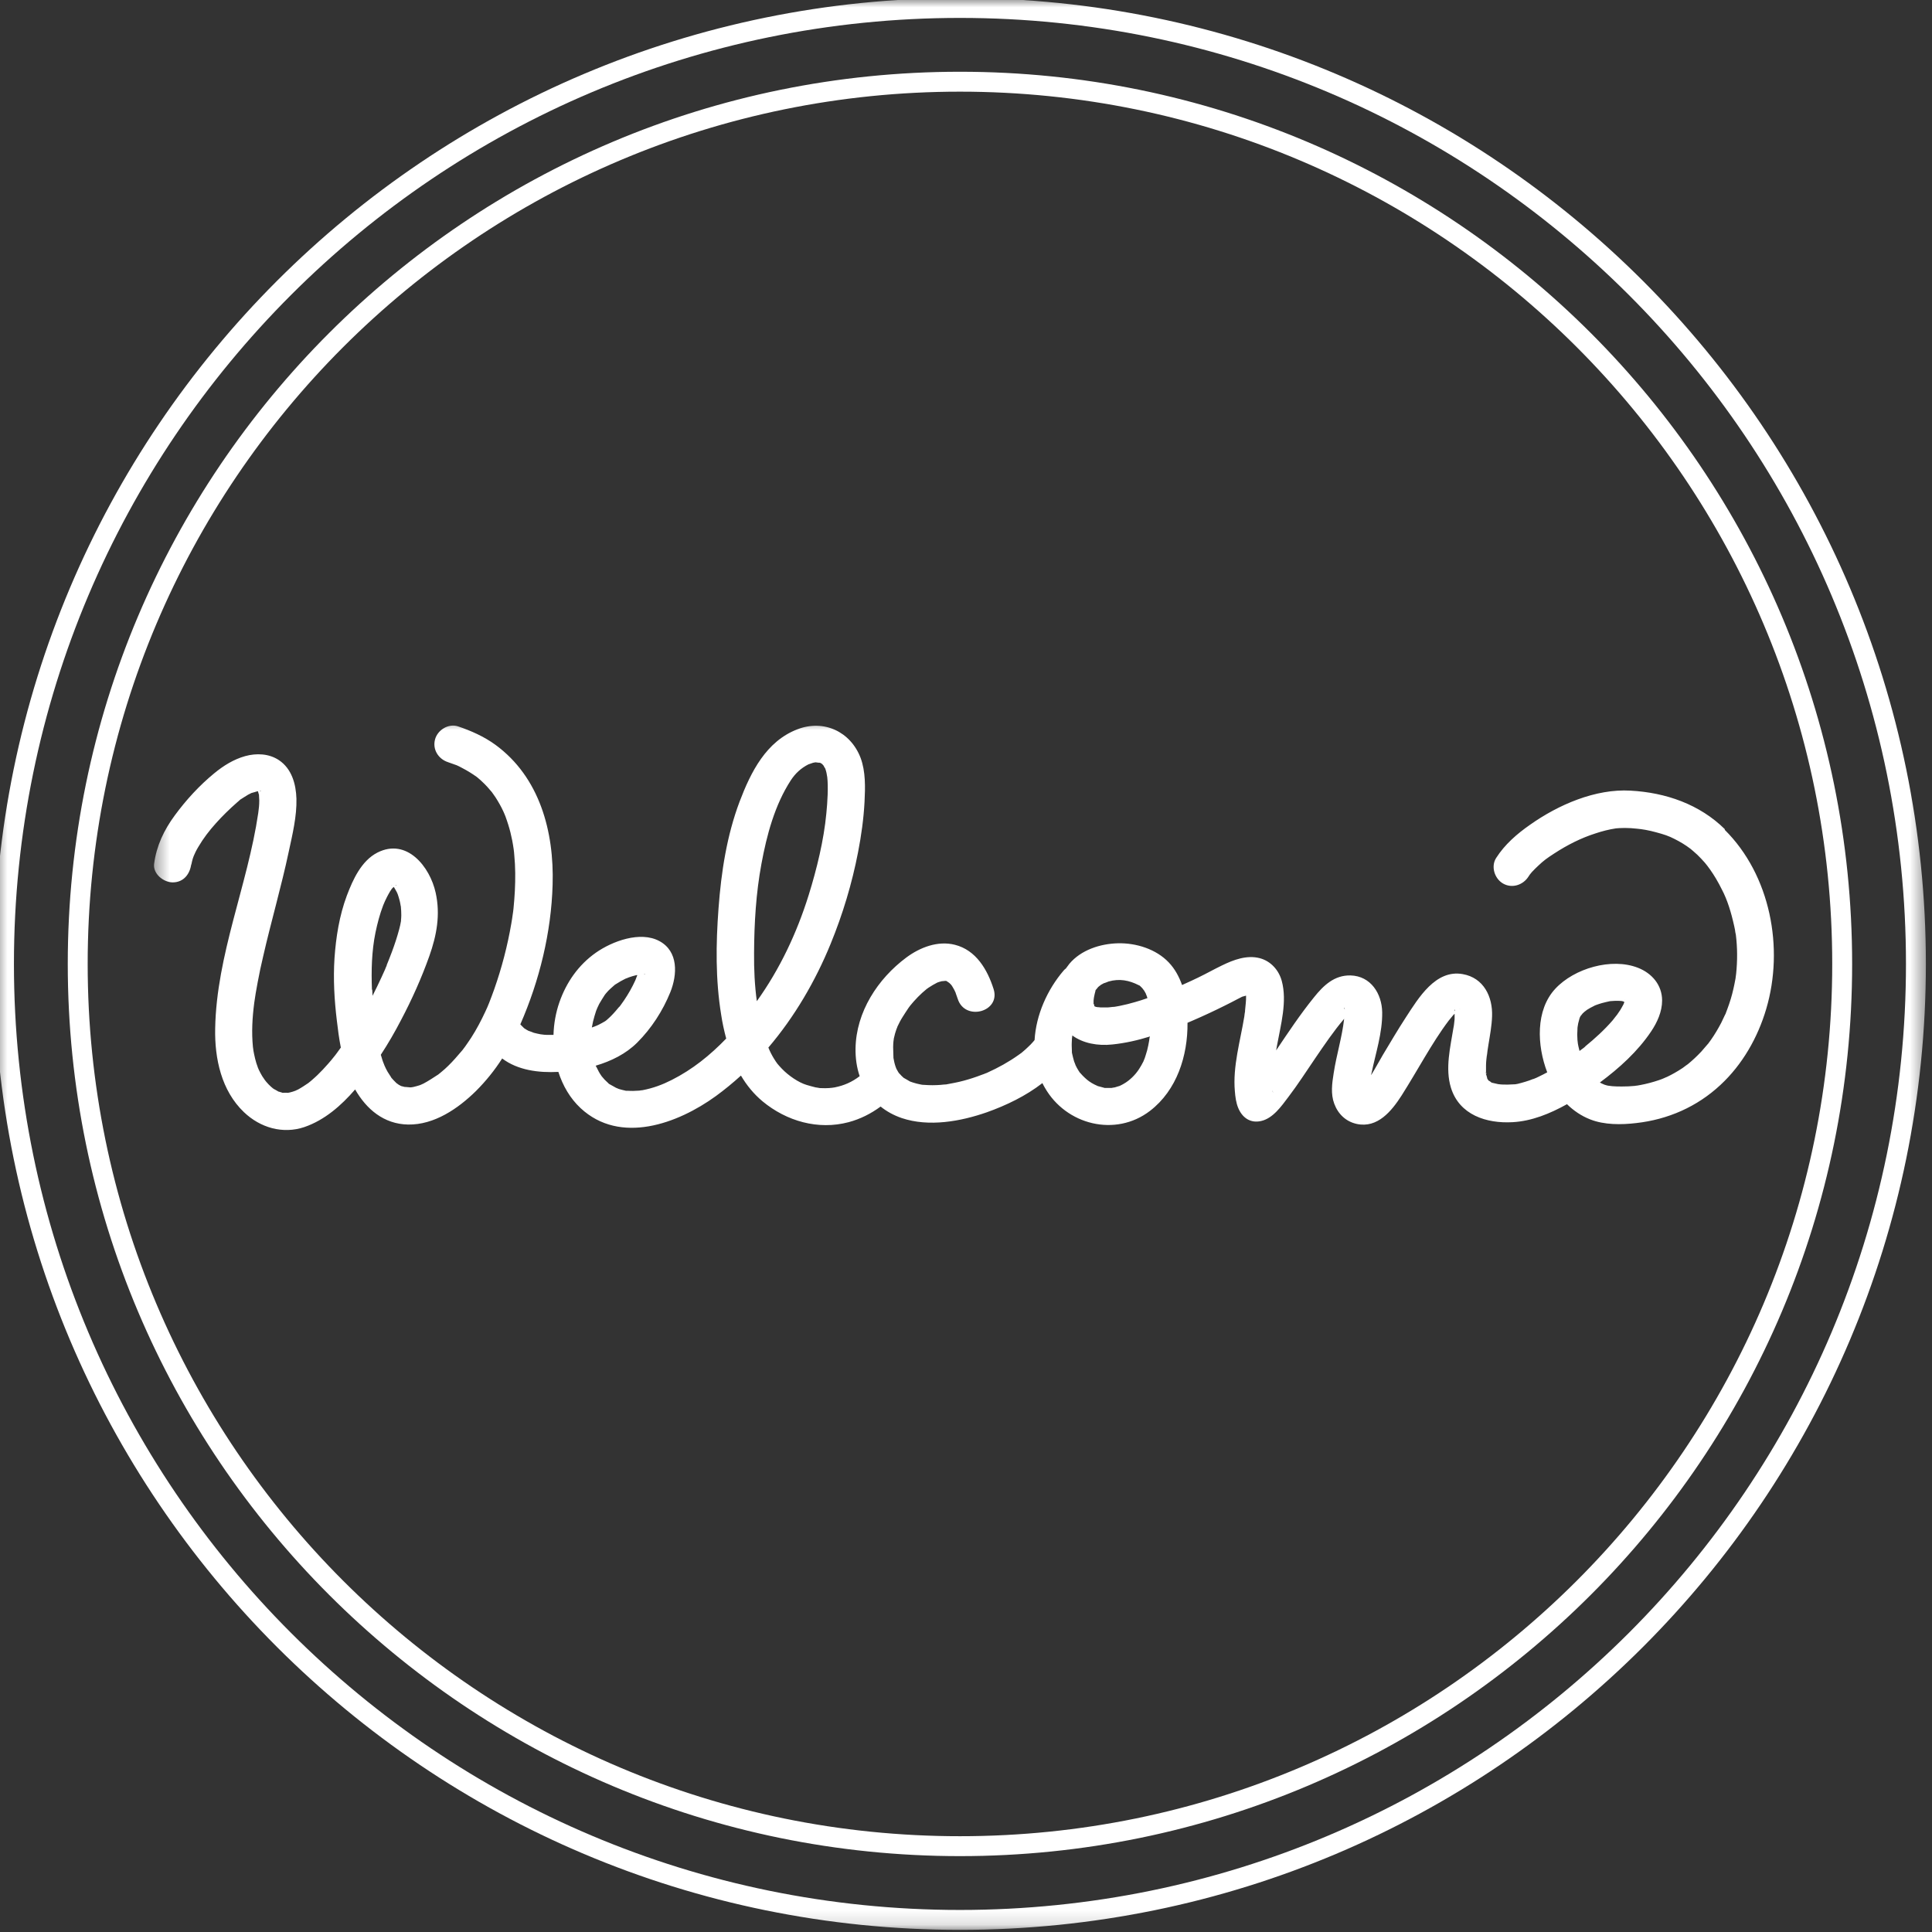 <?xml version="1.0" encoding="UTF-8"?>
<svg xmlns="http://www.w3.org/2000/svg" width="131" height="131" viewBox="0 0 131 131" fill="none">
  <rect x="0" y="0" width="131" height="131" fill="#333333" stroke="none"/>
  <g clip-path="url(#clip0_59_148)">
    <mask id="mask0_59_148" style="mask-type:luminance" maskUnits="userSpaceOnUse" x="-1" y="-1" width="132" height="132">
      <path d="M130.59 -0.14H-0.41V130.86H130.59V-0.14Z" fill="white"></path>
    </mask>
    <g mask="url(#mask0_59_148)">
      <path d="M65.09 130.18C100.89 130.18 129.91 101.16 129.91 65.36C129.91 29.56 100.89 0.54 65.09 0.54C29.29 0.54 0.27 29.56 0.27 65.36C0.27 101.16 29.29 130.18 65.09 130.18Z" stroke="white" stroke-width="1.35"></path>
      <path d="M65.09 125.18C98.13 125.18 124.91 98.4 124.91 65.36C124.91 32.32 98.13 5.54 65.09 5.54C32.05 5.54 5.27 32.32 5.27 65.36C5.27 98.4 32.05 125.18 65.09 125.18Z" stroke="white" stroke-width="1.35"></path>
    </g>
    <mask id="mask1_59_148" style="mask-type:luminance" maskUnits="userSpaceOnUse" x="10" y="48" width="112" height="30">
      <path d="M121.01 48.73H10.39V77.61H121.01V48.73Z" fill="white"></path>
    </mask>
    <g mask="url(#mask1_59_148)">
      <path d="M60.8 69.69C60.8 69.69 60.8 69.66 60.82 69.64C60.82 69.65 60.81 69.67 60.8 69.68M116.96 56.23C115.24 54.53 112.94 53.74 110.56 53.61C108.18 53.47 105.66 54.57 103.75 55.92C102.86 56.54 102.04 57.25 101.45 58.17C101.08 58.74 101.33 59.56 101.9 59.9C102.51 60.26 103.26 60.02 103.63 59.45C103.66 59.4 103.7 59.35 103.73 59.3C103.73 59.3 103.85 59.15 103.87 59.13C104 58.99 104.14 58.85 104.28 58.72C104.68 58.34 104.88 58.2 105.37 57.88C106.29 57.28 107.21 56.82 108.18 56.51C108.63 56.36 109.09 56.24 109.56 56.17C109.54 56.17 109.8 56.15 109.81 56.15C109.93 56.15 110.05 56.14 110.18 56.14C110.45 56.14 110.73 56.16 111 56.19C111.35 56.22 111.81 56.3 112.28 56.43C112.84 56.58 113.14 56.68 113.53 56.88C113.91 57.07 114.28 57.29 114.62 57.55C114.64 57.57 114.8 57.7 114.81 57.71C114.9 57.79 115 57.88 115.09 57.96C115.27 58.14 115.45 58.32 115.61 58.51C115.82 58.76 116.1 59.15 116.35 59.57C116.5 59.82 116.63 60.07 116.76 60.33C116.8 60.41 116.84 60.49 116.88 60.57C116.9 60.6 117.02 60.9 117.02 60.89C117.18 61.28 117.31 61.69 117.42 62.1C117.48 62.33 117.54 62.57 117.59 62.8C117.61 62.88 117.62 62.96 117.64 63.04C117.64 63.08 117.69 63.37 117.7 63.38C117.81 64.26 117.81 65.15 117.72 66.02C117.72 66.04 117.69 66.25 117.69 66.25C117.69 66.31 117.67 66.37 117.66 66.44C117.62 66.65 117.58 66.86 117.53 67.07C117.43 67.52 117.29 67.97 117.13 68.4C117.09 68.51 117.05 68.61 117.01 68.72C117.01 68.73 117.01 68.74 117 68.75C117 68.75 117 68.77 116.98 68.78C116.89 68.97 116.8 69.16 116.71 69.35C116.5 69.75 116.27 70.14 116.01 70.51C115.95 70.6 115.89 70.68 115.82 70.77C115.82 70.78 115.8 70.79 115.8 70.79C115.66 70.96 115.51 71.13 115.36 71.3C115.07 71.61 114.76 71.9 114.43 72.17C114.45 72.15 114.16 72.36 114.1 72.41C113.91 72.54 113.72 72.65 113.53 72.76C113.37 72.85 113.2 72.94 113.03 73.02C113.01 73.02 112.85 73.1 112.82 73.11C112.71 73.16 112.6 73.2 112.48 73.24C112.07 73.38 111.65 73.49 111.23 73.57C111.21 73.57 111.03 73.6 111 73.61C110.95 73.61 110.9 73.62 110.85 73.63C110.56 73.66 110.27 73.67 109.97 73.67C109.75 73.67 109.54 73.67 109.32 73.65C109.3 73.65 109.03 73.61 109.06 73.62C108.98 73.6 108.91 73.59 108.83 73.56C108.8 73.56 108.61 73.46 108.63 73.48C108.59 73.46 108.56 73.44 108.52 73.42C108.51 73.42 108.49 73.4 108.48 73.4C109.8 72.42 111.05 71.29 111.96 69.93C112.37 69.32 112.7 68.59 112.7 67.84C112.7 66.79 112.01 65.99 111.06 65.62C109.27 64.92 106.74 65.66 105.46 67.04C104.11 68.49 104.21 70.88 104.91 72.71C104.72 72.81 104.52 72.92 104.32 73.01C104.23 73.06 104.13 73.1 104.03 73.14C104.01 73.14 104 73.16 103.99 73.16C103.99 73.16 103.97 73.16 103.96 73.16C103.78 73.23 103.6 73.3 103.42 73.35C103.25 73.4 103.08 73.45 102.91 73.49C102.86 73.5 102.8 73.51 102.74 73.52C102.52 73.52 102.31 73.55 102.09 73.54C101.98 73.54 101.87 73.54 101.76 73.53C101.72 73.53 101.63 73.51 101.58 73.51C101.45 73.48 101.32 73.45 101.19 73.42C101.17 73.42 101.15 73.41 101.13 73.4C101.12 73.4 101.1 73.38 101.08 73.36C101.06 73.36 101.05 73.34 101.03 73.33C101.09 73.37 101.12 73.37 100.96 73.28C100.96 73.28 100.97 73.29 100.98 73.3C100.96 73.29 100.95 73.28 100.93 73.27C100.93 73.27 100.95 73.28 100.96 73.29C100.93 73.27 100.91 73.23 100.89 73.21C100.89 73.2 100.86 73.17 100.84 73.13C100.84 73.13 100.84 73.13 100.84 73.11C100.82 73.03 100.8 72.94 100.77 72.86C100.77 72.86 100.77 72.87 100.76 72.87C100.76 72.87 100.76 72.83 100.76 72.78C100.73 72.66 100.74 72.67 100.76 72.72C100.76 72.69 100.76 72.67 100.76 72.67C100.76 72.53 100.76 72.39 100.76 72.25C100.76 71.98 100.8 71.71 100.83 71.44C100.79 71.88 100.85 71.35 100.86 71.25C100.88 71.1 100.91 70.95 100.93 70.8C101.03 70.18 101.15 69.54 101.17 68.91C101.22 67.58 100.6 66.3 99.18 66.05C97.34 65.72 96.18 67.67 95.32 68.99C94.78 69.82 94.28 70.67 93.77 71.52C93.51 71.96 93.25 72.45 92.97 72.9C92.97 72.85 92.99 72.8 93 72.75C93.28 71.4 93.74 70.03 93.72 68.64C93.7 67.38 92.95 66.18 91.58 66.14C90.47 66.11 89.73 66.83 89.09 67.63C88.16 68.78 87.35 70 86.53 71.22C86.55 71.11 86.57 70.99 86.59 70.88C86.84 69.5 87.29 67.91 86.91 66.51C86.71 65.78 86.17 65.17 85.42 64.97C84.54 64.74 83.64 65.08 82.86 65.46C82.32 65.72 81.79 66.02 81.25 66.28C80.93 66.43 80.61 66.59 80.28 66.73C80.24 66.75 80.19 66.77 80.15 66.79C79.95 66.23 79.67 65.7 79.25 65.26C78.39 64.35 77.03 63.93 75.8 63.96C74.6 63.99 73.3 64.41 72.51 65.35C72.43 65.45 72.35 65.56 72.27 65.67C72.21 65.71 72.16 65.76 72.11 65.82C71.01 67.11 70.25 68.81 70.15 70.52C70.12 70.56 70.09 70.6 70.06 70.63C69.95 70.76 69.83 70.88 69.7 71C69.58 71.12 69.45 71.23 69.32 71.34C69.3 71.36 69.24 71.41 69.19 71.44C69.14 71.48 69.07 71.53 69.05 71.54C68.39 72.01 67.68 72.4 66.95 72.73C66.92 72.75 66.88 72.76 66.85 72.77C66.75 72.81 66.66 72.85 66.56 72.88C66.36 72.96 66.15 73.03 65.94 73.1C65.54 73.23 65.14 73.34 64.73 73.42C64.54 73.46 64.34 73.49 64.15 73.53C64.15 73.53 64.15 73.53 64.14 73.53C64.02 73.53 63.91 73.55 63.79 73.56C63.41 73.59 63.04 73.59 62.66 73.56C62.65 73.56 62.63 73.56 62.61 73.56C62.56 73.56 62.44 73.54 62.41 73.53C62.24 73.5 62.06 73.45 61.9 73.4C61.83 73.38 61.77 73.35 61.7 73.33C61.56 73.25 61.42 73.16 61.27 73.08C61.22 73.03 61.17 72.99 61.12 72.94C61.07 72.89 61.03 72.83 60.97 72.78C60.97 72.78 60.96 72.76 60.95 72.76C60.9 72.69 60.86 72.61 60.82 72.54C60.82 72.53 60.8 72.5 60.78 72.47C60.76 72.42 60.73 72.34 60.72 72.31C60.69 72.22 60.66 72.12 60.64 72.03C60.62 71.93 60.6 71.83 60.58 71.73V71.7C60.58 71.47 60.56 71.23 60.56 71C60.56 70.87 60.57 70.75 60.58 70.62C60.58 70.59 60.6 70.47 60.61 70.4C60.62 70.34 60.64 70.26 60.65 70.24C60.67 70.14 60.7 70.04 60.73 69.95C60.75 69.88 60.78 69.81 60.8 69.74C60.8 69.76 60.8 69.74 60.82 69.7C60.82 69.68 60.83 69.67 60.84 69.65C60.84 69.67 60.83 69.68 60.82 69.69C60.83 69.66 60.85 69.62 60.86 69.59C60.96 69.38 61.07 69.16 61.2 68.96C61.33 68.75 61.47 68.54 61.61 68.33C61.64 68.28 61.73 68.18 61.73 68.17C61.81 68.08 61.88 67.99 61.96 67.9C62.14 67.7 62.33 67.5 62.53 67.32C62.62 67.24 62.72 67.16 62.81 67.08C62.81 67.08 62.81 67.08 62.82 67.07C62.87 67.04 62.91 67 62.96 66.97C63.15 66.84 63.35 66.73 63.56 66.62C63.61 66.6 63.66 66.59 63.71 66.57C63.81 66.54 63.9 66.52 64 66.5C63.74 66.57 63.92 66.52 64.07 66.51C64.08 66.51 64.1 66.51 64.12 66.51C64.12 66.51 64.12 66.51 64.13 66.51C64.13 66.51 64.16 66.51 64.18 66.52C64.22 66.55 64.33 66.62 64.37 66.65C64.42 66.7 64.48 66.76 64.5 66.78C64.54 66.84 64.58 66.89 64.61 66.95C64.68 67.07 64.75 67.19 64.8 67.32C64.8 67.32 64.8 67.32 64.8 67.33C64.8 67.34 64.81 67.36 64.82 67.39C64.86 67.5 64.9 67.62 64.94 67.73C65.43 69.27 67.87 68.61 67.37 67.06C66.95 65.74 66.18 64.42 64.74 64.06C63.58 63.77 62.38 64.24 61.46 64.92C59.51 66.37 58.05 68.62 58.01 71.09C58 71.75 58.09 72.38 58.29 72.97C57.78 73.36 57.25 73.6 56.6 73.73C56.39 73.77 56.06 73.8 55.68 73.78C55.62 73.78 55.56 73.78 55.49 73.76C55.47 73.76 55.34 73.73 55.3 73.73C55.09 73.68 54.88 73.62 54.68 73.56C54.15 73.4 53.47 72.94 53.02 72.47C52.71 72.14 52.69 72.12 52.46 71.75C52.32 71.52 52.2 71.28 52.1 71.03C53.88 68.94 55.29 66.52 56.32 64C57.14 62 57.77 59.91 58.18 57.79C58.4 56.66 58.56 55.52 58.62 54.37C58.67 53.39 58.7 52.31 58.35 51.38C57.67 49.61 55.86 48.76 54.07 49.45C51.95 50.26 50.91 52.35 50.15 54.35C49.28 56.66 48.9 59.14 48.72 61.59C48.54 64 48.51 66.42 48.9 68.81C48.98 69.35 49.1 69.89 49.24 70.42C48.15 71.55 46.95 72.52 45.54 73.23C44.93 73.54 44.3 73.78 43.57 73.92C43.54 73.92 43.51 73.92 43.48 73.94C43.55 73.93 43.48 73.94 43.42 73.94C43.4 73.94 43.38 73.94 43.36 73.95C43.38 73.95 43.4 73.95 43.41 73.95C43.39 73.95 43.37 73.95 43.35 73.95C43.21 73.95 43.07 73.97 42.93 73.97C42.81 73.97 42.69 73.97 42.57 73.96C42.56 73.96 42.51 73.96 42.47 73.96C42.44 73.96 42.41 73.96 42.4 73.95C42.27 73.92 42.13 73.89 42 73.85C41.92 73.83 41.75 73.74 41.79 73.77C41.62 73.68 41.46 73.59 41.29 73.49C41.29 73.49 41.27 73.48 41.27 73.47C41.26 73.46 41.24 73.44 41.22 73.42C41.15 73.35 41.07 73.28 41 73.21C40.93 73.14 40.87 73.05 40.8 72.98C40.76 72.92 40.72 72.86 40.68 72.8C40.57 72.63 40.5 72.44 40.39 72.26C41.44 71.95 42.44 71.46 43.21 70.69C44.17 69.73 44.94 68.54 45.45 67.28C45.93 66.09 46.01 64.51 44.71 63.81C43.41 63.11 41.51 63.82 40.4 64.6C39.22 65.43 38.4 66.61 37.93 67.96C37.69 68.65 37.55 69.41 37.53 70.17C37.4 70.17 37.27 70.17 37.14 70.17C37.06 70.17 36.97 70.17 36.89 70.16C36.88 70.16 36.66 70.13 36.65 70.13C36.5 70.1 36.35 70.07 36.2 70.03C36.14 70.01 35.8 69.87 35.86 69.91C35.75 69.85 35.64 69.79 35.54 69.72C35.46 69.64 35.39 69.57 35.31 69.49C35.31 69.48 35.29 69.47 35.28 69.46C36.58 66.49 37.38 63.22 37.47 59.98C37.58 56.4 36.6 52.7 33.59 50.5C32.82 49.94 31.94 49.55 31.05 49.25C30.4 49.04 29.67 49.5 29.5 50.13C29.31 50.82 29.73 51.47 30.38 51.68C30.58 51.75 30.78 51.82 30.97 51.89C30.98 51.89 31.27 52.03 31.33 52.07C31.68 52.25 32.02 52.46 32.34 52.69C32.3 52.66 32.63 52.93 32.68 52.99C32.8 53.1 32.92 53.22 33.03 53.34C33.14 53.46 33.25 53.59 33.36 53.72C33.31 53.66 33.57 54.01 33.61 54.08C33.8 54.38 33.98 54.69 34.13 55.02C34.15 55.07 34.18 55.13 34.2 55.18C34.22 55.22 34.26 55.32 34.27 55.35C34.34 55.54 34.4 55.72 34.46 55.91C34.57 56.26 34.66 56.62 34.73 56.98C34.77 57.18 34.8 57.38 34.83 57.58C34.85 57.71 34.86 57.84 34.87 57.97C34.95 58.78 34.95 59.59 34.91 60.4C34.89 60.79 34.86 61.18 34.82 61.58C34.82 61.65 34.77 61.97 34.77 61.97C34.74 62.19 34.71 62.4 34.67 62.62C34.41 64.14 34.02 65.63 33.51 67.08C33.4 67.38 33.29 67.69 33.17 67.99C33.14 68.08 32.95 68.5 33.11 68.15C33.04 68.3 32.97 68.46 32.9 68.61C32.62 69.21 32.31 69.8 31.95 70.36C31.82 70.56 31.68 70.76 31.54 70.96C31.48 71.04 31.42 71.12 31.36 71.2C31.34 71.22 31.31 71.26 31.3 71.27C31.01 71.61 30.71 71.96 30.39 72.27C30.24 72.42 30.08 72.56 29.91 72.7C29.84 72.76 29.77 72.82 29.7 72.87C29.7 72.87 29.69 72.87 29.68 72.88C29.36 73.09 29.04 73.3 28.7 73.48C28.64 73.51 28.36 73.61 28.68 73.5C28.6 73.53 28.52 73.56 28.44 73.59C28.31 73.63 28.17 73.67 28.04 73.7C28.01 73.7 27.96 73.71 27.92 73.72C27.95 73.72 27.99 73.72 28.06 73.71C27.98 73.71 27.9 73.73 27.82 73.73C27.71 73.73 27.39 73.68 27.48 73.71C27.39 73.69 27.29 73.66 27.2 73.64C27.15 73.61 27.1 73.59 27.05 73.56C27.02 73.54 26.99 73.52 26.96 73.5C27 73.52 27 73.52 26.89 73.45C26.9 73.45 26.91 73.47 26.92 73.47C26.9 73.45 26.87 73.44 26.85 73.42C26.87 73.42 26.88 73.44 26.89 73.44C26.87 73.43 26.85 73.41 26.84 73.4C26.73 73.29 26.62 73.18 26.52 73.06C26.59 73.13 26.32 72.75 26.28 72.67C26.2 72.53 26.13 72.39 26.07 72.25C26.07 72.23 25.98 72.03 25.98 72.02C25.94 71.92 25.91 71.82 25.88 71.71C25.86 71.65 25.84 71.58 25.82 71.52C26.32 70.76 26.77 69.98 27.19 69.17C27.93 67.77 28.58 66.32 29.11 64.83C29.61 63.42 29.87 62.02 29.54 60.53C29.15 58.76 27.58 56.8 25.59 57.81C24.5 58.37 23.93 59.64 23.52 60.72C23.01 62.08 22.78 63.54 22.68 64.98C22.59 66.39 22.67 67.8 22.84 69.2C22.91 69.81 22.99 70.42 23.11 71.03C23.02 71.15 22.94 71.27 22.85 71.39C22.83 71.41 22.75 71.53 22.73 71.55C22.7 71.58 22.68 71.62 22.65 71.65C22.52 71.82 22.38 71.98 22.24 72.14C22.01 72.4 21.78 72.65 21.53 72.89C21.42 72.99 21.32 73.09 21.2 73.19C21.14 73.25 21.07 73.3 21 73.36C20.98 73.38 20.96 73.39 20.95 73.4C20.95 73.4 20.93 73.4 20.93 73.42C20.69 73.58 20.46 73.74 20.2 73.88C20.16 73.9 20.09 73.92 20.05 73.95C19.91 74 19.78 74.05 19.63 74.08C19.6 74.08 19.58 74.08 19.55 74.1C19.44 74.09 19.28 74.09 19.17 74.1C19.14 74.1 19.12 74.08 19.11 74.08C19.04 74.06 18.98 74.04 18.91 74.02C18.91 74.02 18.9 74.02 18.89 74.02C18.79 73.95 18.67 73.9 18.57 73.84C18.55 73.83 18.52 73.8 18.49 73.78C18.51 73.8 18.54 73.82 18.57 73.85C18.53 73.82 18.5 73.79 18.46 73.76C18.44 73.74 18.43 73.73 18.44 73.74C18.42 73.72 18.4 73.71 18.38 73.69C18.27 73.59 18.16 73.48 18.06 73.36C18.04 73.34 17.91 73.17 17.93 73.19C17.88 73.12 17.83 73.04 17.78 72.97C17.7 72.83 17.62 72.69 17.55 72.54C17.55 72.52 17.47 72.37 17.47 72.34C17.44 72.25 17.41 72.17 17.38 72.08C17.32 71.88 17.27 71.68 17.23 71.48C17.21 71.4 17.2 71.31 17.18 71.22C17.19 71.28 17.16 71.04 17.15 70.99C17.05 69.99 17.11 68.98 17.24 67.99C17.28 67.7 17.38 67.06 17.47 66.61C17.58 66.01 17.71 65.41 17.85 64.82C18.12 63.63 18.43 62.46 18.73 61.28C19.03 60.1 19.33 58.93 19.58 57.74C19.83 56.58 20.13 55.35 20.1 54.16C20.07 53.16 19.78 52.12 18.91 51.54C18.23 51.09 17.38 51.06 16.62 51.27C15.84 51.49 15.15 51.92 14.53 52.43C13.52 53.26 12.62 54.24 11.85 55.29C11.12 56.28 10.61 57.35 10.45 58.57C10.36 59.25 11.09 59.83 11.71 59.83C12.46 59.83 12.89 59.25 12.97 58.57C12.94 58.84 13.01 58.43 13.02 58.41C13.05 58.28 13.09 58.15 13.14 58.03C13.2 57.88 13.31 57.65 13.45 57.42C13.79 56.84 14.19 56.32 14.64 55.82C15.08 55.33 15.55 54.87 16.05 54.43C16.14 54.35 16.23 54.28 16.31 54.2C16.31 54.2 16.31 54.2 16.32 54.2C16.49 54.1 16.65 53.98 16.83 53.88C16.9 53.84 16.98 53.81 17.05 53.77C17.13 53.75 17.21 53.73 17.3 53.7C17.3 53.7 17.38 53.67 17.47 53.65C17.47 53.65 17.48 53.65 17.49 53.65C17.49 53.65 17.49 53.65 17.48 53.65C17.48 53.65 17.48 53.65 17.49 53.65C17.51 53.71 17.52 53.77 17.54 53.83C17.54 53.85 17.55 53.86 17.56 53.87C17.56 53.88 17.56 53.9 17.56 53.91C17.56 54.03 17.58 54.15 17.58 54.28C17.58 54.57 17.55 54.87 17.51 55.13C16.79 60.03 14.68 64.74 14.59 69.74C14.55 71.78 15.01 73.95 16.54 75.41C17.64 76.46 19.17 76.92 20.64 76.42C22.01 75.95 23.14 74.96 24.08 73.87C24.84 75.2 26.02 76.22 27.67 76.25C29.44 76.28 31.06 75.17 32.27 73.98C32.94 73.31 33.54 72.57 34.05 71.77C35.11 72.57 36.52 72.75 37.86 72.68C38.16 73.61 38.65 74.47 39.37 75.14C42.05 77.63 45.95 76.2 48.54 74.32C49.13 73.89 49.7 73.42 50.24 72.93C50.63 73.59 51.11 74.18 51.71 74.68C53.33 76.02 55.47 76.64 57.54 76.09C58.33 75.88 59.06 75.51 59.71 75.03C60.12 75.36 60.59 75.62 61.14 75.81C62.98 76.43 65.13 76.04 66.91 75.42C68.23 74.95 69.56 74.31 70.68 73.44C70.73 73.54 70.78 73.64 70.84 73.74C72.28 76.28 75.64 77.12 77.98 75.32C79.8 73.92 80.54 71.59 80.52 69.35C80.64 69.3 80.76 69.25 80.87 69.2C81.61 68.88 82.34 68.54 83.06 68.18C83.33 68.05 83.59 67.91 83.86 67.77C83.98 67.71 84.09 67.65 84.21 67.59C84.23 67.59 84.24 67.58 84.25 67.57H84.27C84.34 67.55 84.42 67.53 84.49 67.51C84.49 67.68 84.49 67.85 84.47 68.02C84.46 68.19 84.43 68.36 84.42 68.53C84.42 68.55 84.42 68.56 84.42 68.58C84.4 68.7 84.38 68.81 84.37 68.93C84.1 70.58 83.58 72.31 83.73 73.99C83.76 74.37 83.81 74.77 83.96 75.13C84.23 75.78 84.78 76.18 85.51 76.01C86.32 75.83 86.89 75 87.36 74.38C88 73.54 88.57 72.65 89.17 71.77C89.81 70.83 90.46 69.88 91.1 69.13C91.11 69.11 91.13 69.1 91.14 69.08C91 70.33 90.62 71.52 90.43 72.77C90.32 73.46 90.22 74.17 90.47 74.84C90.73 75.54 91.26 76.05 92 76.21C93.41 76.51 94.36 75.33 95.03 74.29C95.57 73.44 96.08 72.56 96.6 71.69C97.11 70.84 97.64 69.98 98.24 69.19C98.21 69.23 98.47 68.91 98.52 68.85C98.55 68.81 98.59 68.78 98.63 68.74C98.63 68.84 98.63 68.95 98.63 69.05C98.63 69.19 98.6 69.32 98.59 69.46C98.58 69.54 98.57 69.62 98.55 69.7C98.34 71.01 97.98 72.44 98.38 73.75C98.95 75.6 100.79 76.19 102.56 76.09C103.86 76.02 105.1 75.51 106.25 74.87C106.7 75.31 107.23 75.67 107.82 75.9C108.78 76.28 109.93 76.27 110.94 76.15C113.09 75.91 115.06 75.05 116.65 73.57C118.14 72.19 119.19 70.35 119.76 68.41C120.98 64.29 120.05 59.34 116.94 56.26M62.82 67.02C62.87 66.98 62.96 66.92 62.82 67.02V67.02ZM43.75 66.06C43.75 66.06 43.69 66.06 43.64 66.04C43.7 66.04 43.75 66.04 43.75 66.06ZM34.87 57.59C34.87 57.65 34.9 57.82 34.87 57.59V57.59ZM17.52 53.64C17.55 53.71 17.55 53.75 17.52 53.64V53.64ZM17.54 53.64C17.54 53.64 17.54 53.64 17.53 53.64H17.54ZM17.56 53.64C17.56 53.64 17.56 53.64 17.57 53.64C17.57 53.64 17.57 53.64 17.58 53.64C17.58 53.64 17.56 53.64 17.55 53.64M17.61 53.65C17.61 53.65 17.61 53.65 17.6 53.65H17.61ZM17.59 53.63C17.65 53.63 17.69 53.63 17.69 53.65C17.69 53.65 17.68 53.66 17.66 53.66C17.65 53.66 17.62 53.64 17.59 53.62M19.28 74.1H19.34C19.33 74.1 19.31 74.1 19.28 74.1ZM26.84 60.03C26.84 60.03 26.82 60.03 26.8 60.03C26.88 59.99 26.95 59.99 26.84 60.03ZM26.69 60.13C26.69 60.13 26.74 60.19 26.77 60.22C26.73 60.18 26.7 60.15 26.69 60.13ZM26.57 60.03C26.57 60.03 26.58 60.03 26.59 60.04C26.5 60.02 26.51 60 26.57 60.03ZM25.22 67.1C25.17 65.81 25.2 64.5 25.46 63.23C25.59 62.61 25.75 61.99 25.98 61.39C26.06 61.19 26.15 60.99 26.25 60.8C26.31 60.68 26.38 60.56 26.45 60.44C26.49 60.38 26.53 60.32 26.57 60.26C26.57 60.26 26.59 60.24 26.6 60.23C26.62 60.21 26.66 60.17 26.69 60.14C26.72 60.17 26.75 60.22 26.77 60.25C26.81 60.33 26.86 60.41 26.9 60.48C26.92 60.51 26.95 60.6 26.97 60.64C27.01 60.76 27.05 60.88 27.08 61C27.11 61.1 27.13 61.2 27.15 61.31C27.15 61.36 27.17 61.41 27.18 61.46C27.2 61.66 27.21 61.86 27.21 62.06C27.21 62.17 27.2 62.28 27.19 62.4C27.19 62.42 27.19 62.43 27.19 62.45C27.16 62.63 27.12 62.82 27.07 63C26.93 63.53 26.76 64.04 26.57 64.55C26.46 64.85 26.34 65.14 26.22 65.44V65.46C26.22 65.46 26.22 65.46 26.22 65.47C26.18 65.56 26.14 65.64 26.11 65.73C26.03 65.91 25.95 66.08 25.87 66.26C25.68 66.68 25.47 67.1 25.26 67.52C25.26 67.38 25.24 67.24 25.24 67.11M35.56 69.72C35.61 69.76 35.73 69.83 35.56 69.72V69.72ZM40.13 69.67C40.16 69.54 40.18 69.4 40.21 69.27C40.27 69.03 40.34 68.78 40.42 68.54C40.47 68.41 40.57 68.2 40.45 68.45C40.51 68.32 40.57 68.2 40.63 68.07C40.75 67.85 40.89 67.65 41.02 67.44C41.05 67.4 41.08 67.37 41.11 67.33C41.2 67.22 41.3 67.12 41.4 67.03C41.49 66.95 41.58 66.87 41.67 66.79C41.66 66.79 41.64 66.81 41.63 66.82C41.65 66.81 41.67 66.8 41.68 66.78C41.72 66.75 41.79 66.7 41.76 66.73C41.97 66.59 42.19 66.47 42.41 66.36C42.43 66.36 42.57 66.3 42.64 66.27C42.81 66.21 42.98 66.16 43.15 66.12C43.16 66.12 43.18 66.12 43.21 66.12C43.2 66.16 43.19 66.2 43.17 66.23C43.15 66.3 43.08 66.46 43.07 66.49C42.86 66.95 42.61 67.39 42.32 67.82C42.24 67.93 42.16 68.04 42.08 68.16C42.07 68.18 42.05 68.2 42.04 68.21C42.11 68.11 42.04 68.21 42.01 68.25C42 68.27 41.99 68.28 41.97 68.3C41.98 68.28 41.99 68.27 42 68.25C41.83 68.45 41.66 68.66 41.48 68.84C41.34 68.99 41.18 69.12 41.03 69.26C41.09 69.21 41.12 69.18 41.15 69.15C41.11 69.18 41.06 69.23 41.02 69.25C40.88 69.34 40.73 69.41 40.58 69.49C40.52 69.52 40.46 69.54 40.4 69.57C40.39 69.57 40.37 69.57 40.35 69.59C40.27 69.62 40.18 69.65 40.1 69.68M55.97 52.12C55.87 51.93 55.95 52.05 55.97 52.12V52.12ZM51.32 67.91C51.17 66.82 51.12 65.72 51.13 64.62C51.14 62.6 51.26 60.56 51.63 58.57C51.99 56.62 52.53 54.59 53.62 52.91C53.93 52.44 54.3 52.09 54.83 51.82C54.8 51.84 55.06 51.74 55.13 51.72C55.18 51.71 55.23 51.7 55.29 51.69C55.29 51.69 55.3 51.69 55.31 51.69C55.45 51.71 55.69 51.75 55.42 51.68C55.49 51.7 55.56 51.72 55.63 51.73C55.68 51.76 55.73 51.79 55.77 51.82C55.77 51.82 55.77 51.82 55.77 51.83C55.78 51.85 55.82 51.9 55.86 51.93C55.86 51.93 55.86 51.94 55.86 51.95C55.89 52.01 55.92 52.07 55.96 52.12C55.99 52.21 56.02 52.31 56.04 52.4C56.05 52.45 56.1 52.75 56.09 52.67C56.17 53.34 56.11 54.37 56.03 55.16C55.86 56.96 55.39 58.9 54.83 60.7C54.03 63.26 52.88 65.71 51.3 67.91M74.15 68.08C74.15 68.08 74.15 68.04 74.14 68.02C74.14 68.03 74.14 68.04 74.15 68.06C74.15 67.99 74.15 67.92 74.15 67.85C74.15 67.79 74.18 67.62 74.18 67.61C74.21 67.46 74.24 67.32 74.28 67.18C74.28 67.17 74.28 67.16 74.28 67.15C74.28 67.14 74.3 67.13 74.31 67.11C74.35 67.06 74.52 66.87 74.39 67C74.42 66.97 74.46 66.93 74.49 66.9C74.49 66.9 74.63 66.79 74.66 66.77C74.73 66.73 74.81 66.69 74.88 66.65C74.8 66.7 75.12 66.57 75.17 66.55C75.91 66.34 76.56 66.47 77.21 66.8C77.24 66.82 77.26 66.82 77.28 66.83C77.29 66.84 77.3 66.85 77.32 66.87C77.36 66.91 77.41 66.96 77.45 67C77.45 67 77.55 67.13 77.58 67.17C77.62 67.24 77.66 67.31 77.7 67.38C77.65 67.29 77.76 67.53 77.77 67.57C77.78 67.61 77.79 67.64 77.8 67.68C77.52 67.78 77.23 67.87 76.95 67.95C76.62 68.05 76.28 68.13 75.94 68.2C75.77 68.24 75.59 68.26 75.42 68.29C75.81 68.22 75.21 68.31 75.1 68.31C74.95 68.31 74.8 68.31 74.65 68.31C74.65 68.31 74.56 68.31 74.5 68.3C74.48 68.3 74.46 68.3 74.44 68.3C74.46 68.3 74.47 68.3 74.49 68.3C74.45 68.3 74.37 68.28 74.3 68.27C74.29 68.27 74.27 68.25 74.24 68.24C74.22 68.24 74.21 68.22 74.2 68.22C74.2 68.22 74.2 68.2 74.19 68.2C74.19 68.2 74.19 68.22 74.2 68.22C74.2 68.22 74.2 68.21 74.2 68.2C74.19 68.18 74.18 68.16 74.17 68.14C74.14 68.07 74.17 68.14 74.2 68.2C74.2 68.18 74.19 68.15 74.19 68.11M74.25 68.26C74.25 68.26 74.24 68.26 74.23 68.26C74.23 68.26 74.21 68.24 74.2 68.23C74.22 68.24 74.24 68.26 74.25 68.27M77.95 70.33C77.95 70.33 77.92 70.54 77.92 70.56C77.88 70.78 77.84 71.01 77.78 71.23C77.72 71.46 77.64 71.67 77.57 71.9C77.69 71.55 77.55 71.93 77.53 71.97C77.44 72.15 77.35 72.31 77.24 72.48C76.98 72.89 76.58 73.27 76.19 73.49C76.1 73.54 76.01 73.59 75.92 73.63C75.92 73.63 75.63 73.72 75.59 73.73C75.57 73.73 75.35 73.77 75.36 73.77C75.24 73.77 75.11 73.77 74.98 73.77C74.95 73.77 74.93 73.77 74.91 73.77C74.89 73.77 74.87 73.76 74.84 73.75C74.7 73.71 74.56 73.68 74.43 73.64C74.45 73.64 74.2 73.54 74.2 73.53C74.08 73.47 73.96 73.4 73.85 73.32C73.69 73.21 73.45 72.99 73.26 72.77C73.24 72.74 73.22 72.72 73.2 72.71C73.2 72.69 73.17 72.66 73.14 72.61C73.06 72.48 72.98 72.35 72.92 72.21C72.94 72.24 72.83 71.97 72.83 71.97C72.78 71.8 72.74 71.63 72.7 71.46C72.7 71.42 72.68 71.39 72.68 71.37C72.68 71.35 72.68 71.32 72.68 71.27C72.68 71.09 72.66 70.91 72.67 70.73C72.67 70.48 72.69 70.35 72.71 70.21C73.43 70.74 74.43 70.93 75.43 70.82C76.29 70.73 77.14 70.54 77.97 70.28C77.97 70.3 77.97 70.31 77.97 70.33M86.3 74.04C86.3 74.04 86.28 73.96 86.28 73.92C86.33 74.1 86.32 74.1 86.3 74.04ZM91.15 68.32C91.15 68.32 91.18 68.4 91.19 68.44C91.15 68.4 91.13 68.35 91.15 68.32ZM92.85 73.93C92.85 73.93 92.85 73.93 92.85 73.94C92.85 73.94 92.85 73.95 92.85 73.96C92.85 74.05 92.85 74 92.85 73.93ZM98.64 68.38C98.64 68.38 98.64 68.37 98.63 68.36C98.63 68.35 98.63 68.35 98.64 68.38ZM98.62 68.47C98.62 68.47 98.6 68.47 98.58 68.47C98.58 68.47 98.6 68.47 98.62 68.47C98.62 68.46 98.62 68.44 98.62 68.43C98.62 68.45 98.62 68.46 98.63 68.47C98.63 68.47 98.63 68.47 98.64 68.47C98.64 68.47 98.64 68.49 98.64 68.5C98.64 68.52 98.64 68.54 98.64 68.56C98.62 68.54 98.61 68.51 98.61 68.47M98.83 68.53C98.89 68.55 98.91 68.57 98.83 68.53V68.53ZM98.95 68.42C98.95 68.42 99.01 68.38 99.01 68.39C99.01 68.39 98.98 68.41 98.95 68.42ZM110.3 68.02C110.3 68.02 110.28 68.02 110.27 68.01C110.29 68.02 110.31 68.03 110.31 68.03M110.25 67.99C110.25 67.99 110.25 67.99 110.27 68C110.24 67.99 110.22 67.98 110.2 67.97C110.22 67.97 110.23 67.98 110.25 67.99ZM110.17 67.82C110.12 67.71 110.15 67.75 110.17 67.82V67.82ZM107.48 70.97C107.41 71.03 107.34 71.09 107.26 71.14C107.24 71.15 107.15 71.23 107.1 71.26C107.07 71.15 107.05 71.04 107.02 70.93C107.01 70.88 107 70.82 106.99 70.77C106.99 70.75 106.96 70.54 106.96 70.52C106.94 70.27 106.94 70.03 106.96 69.78C106.96 69.73 106.96 69.68 106.97 69.63C106.97 69.61 107.01 69.41 107.01 69.39C107.03 69.28 107.08 69.16 107.1 69.05C107.11 69.02 107.12 68.99 107.13 68.97C107.14 68.95 107.15 68.93 107.16 68.91C107.19 68.86 107.23 68.81 107.26 68.76C107.09 69.02 107.26 68.78 107.31 68.72C107.35 68.68 107.4 68.64 107.44 68.6C107.45 68.6 107.58 68.49 107.61 68.47C107.76 68.37 107.92 68.29 108.08 68.21C108.1 68.2 108.12 68.19 108.13 68.18C108.14 68.18 108.16 68.18 108.18 68.16C108.32 68.11 108.46 68.06 108.6 68.02C108.78 67.97 108.96 67.93 109.14 67.89C109.16 67.89 109.18 67.89 109.19 67.88C109.2 67.88 109.22 67.88 109.23 67.88C109.33 67.88 109.44 67.86 109.54 67.86C109.66 67.86 109.79 67.86 109.91 67.87C109.96 67.87 110.03 67.89 110.06 67.9C110.07 67.9 110.1 67.92 110.13 67.93C110.13 67.94 110.13 67.95 110.13 67.96C110.13 67.96 110.13 67.96 110.13 67.97C110.11 68.03 110.09 68.08 110.07 68.13C110.08 68.1 110.09 68.07 110.1 68.05C110.1 68.07 110.08 68.09 110.08 68.1C110.01 68.23 109.94 68.36 109.86 68.49C109.77 68.63 109.68 68.76 109.58 68.9C109.76 68.65 109.42 69.09 109.35 69.18C108.79 69.83 108.15 70.41 107.49 70.95M115.83 70.73C115.87 70.68 115.9 70.63 115.83 70.73V70.73ZM100.77 72.79C100.77 72.79 100.78 72.83 100.79 72.85C100.79 72.82 100.79 72.75 100.77 72.71C100.77 72.73 100.77 72.75 100.77 72.77C100.77 72.77 100.77 72.77 100.77 72.78M27.95 73.7C27.86 73.7 27.89 73.7 27.95 73.7V73.7ZM110.13 67.99C110.13 67.99 110.13 67.99 110.13 67.98C110.13 67.98 110.12 68.02 110.09 68.08C110.11 68.05 110.12 68.01 110.12 67.99M98.63 68.46C98.63 68.46 98.63 68.46 98.61 68.46C98.61 68.46 98.62 68.46 98.63 68.46ZM43.49 73.92C43.49 73.92 43.45 73.92 43.43 73.93C43.45 73.93 43.47 73.93 43.49 73.93M74.48 68.3C74.48 68.3 74.48 68.3 74.49 68.3C74.54 68.3 74.59 68.3 74.64 68.31C74.64 68.31 74.6 68.3 74.47 68.29M41.69 66.78C41.74 66.75 41.77 66.73 41.78 66.72C41.75 66.74 41.73 66.76 41.7 66.78M42.03 68.24C42.04 68.22 42.05 68.21 42.06 68.2C42.06 68.21 42.04 68.23 42.03 68.25M74.18 68.21C74.18 68.2 74.18 68.15 74.14 68.06C74.14 68.11 74.15 68.16 74.17 68.2C74.17 68.2 74.17 68.2 74.17 68.21M17.33 53.69C17.33 53.69 17.38 53.68 17.5 53.64C17.45 53.66 17.39 53.67 17.33 53.69ZM18.52 73.76C18.52 73.76 18.48 73.72 18.47 73.72L18.49 73.74C18.49 73.74 18.51 73.75 18.52 73.76Z" fill="white"></path>
    </g>
  </g>
  <defs>
    <clipPath id="clip0_59_148">
      <rect width="131" height="131" fill="white"></rect>
    </clipPath>
  </defs>
</svg>
